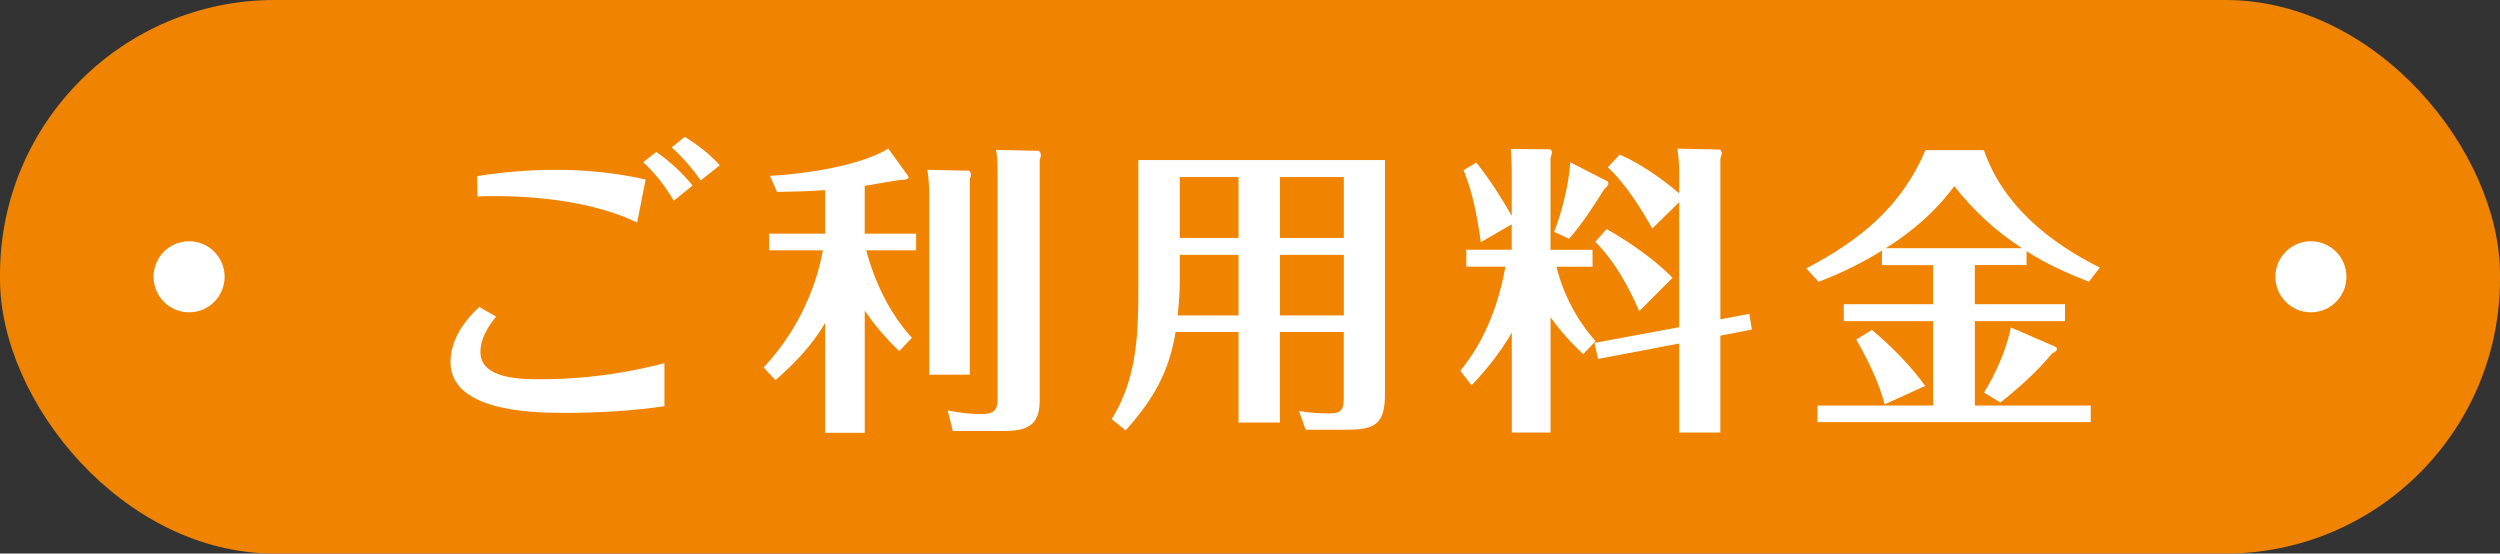 <?xml version="1.0" encoding="UTF-8"?>
<svg id="_レイヤー_2" data-name="レイヤー 2" xmlns="http://www.w3.org/2000/svg" viewBox="0 0 660 146.14">
  <rect x="0" y="0" width="660" height="146.14" fill="#333333" stroke="none"/>
  <defs>
    <style>
      .cls-1 {
        fill: #fff;
      }

      .cls-2 {
        fill: #f08300;
      }
    </style>
  </defs>
  <g id="TOP">
    <g>
      <rect class="cls-2" x="0" y="0" width="660" height="146.14" rx="72.51" ry="72.51"/>
      <g>
        <path class="cls-1" d="M130.98,83.58c-2.16,2.64-4.15,5.83-4.15,9.35,0,7.19,10.95,7.19,15.9,7.19,11.11,0,21.97-1.44,32.68-4.23v11.35c-8.71,1.28-17.66,1.76-26.44,1.76s-30.04-.48-30.04-13.42c0-5.75,3.52-10.79,7.59-14.54l4.47,2.56ZM168.21,58.73c-11.11-5.27-25.33-6.95-37.47-6.95-1.6,0-3.12,0-4.71.08l-.08-5.35c6.87-1.12,13.82-1.68,20.85-1.68,7.91,0,15.82.8,23.65,2.56l-2.24,11.35ZM177.88,52.98c-2.24-3.75-4.87-7.27-8.07-10.15l3.44-2.72c3.6,2.48,6.87,5.51,9.59,8.87l-4.95,4ZM184.99,47.63c-2.24-3.2-4.79-6.15-7.67-8.71l3.44-2.8c3.44,2.08,6.55,4.55,9.27,7.51l-5.03,4Z"/>
        <path class="cls-1" d="M240.76,89.17l-3.36,3.52c-3.44-3.28-6.47-6.79-9.11-10.71v32.28h-10.47v-29c-3.36,5.83-8.07,10.71-13.1,15.1l-3.12-3.36c7.99-8.55,13.5-19.33,15.66-30.92h-14.22v-4.39h14.78v-11.5c-4.23.32-8.47.4-12.7.48l-1.84-4.24c8.95-.48,23.65-2.56,31.24-7.19l5.03,6.95c.24.32.32.48.32.64,0,.48-1.12.64-1.44.64-1.44,0-6.71,1.04-10.15,1.6v12.62h13.58v4.39h-13.18c2.24,8.39,6.15,16.62,12.06,23.09ZM255.7,45.07c.4,0,.64.72.64,1.04,0,.4-.16.72-.32,1.12v51.69h-10.71v-47.38c0-2.24-.16-4.47-.48-6.71l10.87.24ZM274.08,39.8c.4,0,.72.8.72,1.12,0,.48-.24.96-.32,1.36v63.52c0,6.79-3.68,7.99-9.75,7.99h-13.18l-1.36-5.43c2.88.56,5.83.96,8.79.96,3.12,0,4.39-.72,4.39-4.08v-59.52c0-2.08-.08-4.15-.4-6.15l11.11.24Z"/>
        <path class="cls-1" d="M337.92,111.54h-10.95v-23.89h-16.62c-1.68,10.63-6.07,18.06-13.18,25.97l-3.68-2.96c6.55-10.55,7.03-21.97,7.03-34.04v-34.36h65.11v61.68c0,7.83-2.4,9.51-9.99,9.51h-10.95l-1.76-4.95c2.72.48,5.35.64,8.07.64,3.2,0,3.75-1.12,3.75-4.15v-17.34h-16.86v23.89ZM326.97,67.28h-15.5v6.79c0,3.04-.24,6.15-.56,9.19h16.06v-15.98ZM326.97,46.75h-15.5v16.06h15.5v-16.06ZM354.77,62.81v-16.06h-16.86v16.06h16.86ZM354.77,83.26v-15.98h-16.86v15.98h16.86Z"/>
        <path class="cls-1" d="M421.25,90.05l-3.28,3.44c-3.2-2.96-6.07-6.15-8.63-9.75v30.44h-10.23v-26.37c-2.96,5.11-6.55,9.67-10.63,13.9l-2.96-3.83c6.47-7.83,10.15-17.58,11.9-27.48h-10.31v-4.47h11.98v-6.71l-8.15,4.71c-.88-6.39-2.08-12.94-4.55-19.01l3.36-2c3.52,4.39,6.55,9.19,9.35,14.06v-12.06c0-1.84-.16-3.75-.24-5.59l10.23.08c.24,0,.64.4.64.64,0,.56-.32,1.2-.4,1.76v24.13h11.1v4.47h-9.51c1.76,7.27,5.35,14.06,10.31,19.65ZM424.37,47.87c.16.08.24.32.24.56,0,.4-.24.8-1.04,1.44-2.88,4.55-5.83,9.19-9.35,13.18l-3.92-1.84c2-5.03,3.99-13.02,4.23-18.38l9.83,5.03ZM461.84,82.86l.64,4.15-8.31,1.6v25.57h-10.87v-23.49l-21.41,4.07-.96-4.23,22.37-4.15v-33l-7.11,6.95c-2.64-4.87-7.51-12.46-11.74-16.14l3.12-3.36c5.03,2,11.58,6.63,15.74,10.23v-6.15c0-1.84-.24-3.75-.48-5.67l11.11.24c.4,0,.64.72.64.96,0,.32-.16.64-.32,1.04,0,.16-.08.4-.08.64v42.18l7.67-1.44ZM441.54,73.35l-8.79,8.79c-2.88-6.63-6.47-13.18-11.58-18.3l2.96-3.36c5.67,3.12,12.86,8.15,17.42,12.86Z"/>
        <path class="cls-1" d="M521.36,80.3h23.81v4.47h-23.81v22.29h30.6v4.39h-72.15v-4.39h30.52v-22.29h-23.57v-4.47h23.57v-10.31h-13.5v-3.83c-5.27,3.28-10.87,5.99-16.7,8.23l-3.28-3.52c14.14-7.43,25.09-16.22,31.48-31.24h15.42c4.95,14.46,17.26,24.37,30.6,31l-2.88,3.75c-5.67-2.24-11.27-4.71-16.46-8.07v3.67h-13.66v10.31ZM508.26,101.88l-10.71,4.87c-1.6-5.99-4.39-11.67-7.51-17.1l4.15-2.56c5.19,4.39,10.07,9.27,14.06,14.78ZM515.93,49.14c-4.95,6.71-11.1,11.98-18.06,16.38h35.95c-6.87-4.39-12.86-9.99-17.9-16.38ZM542.3,91.41c.56.24.72.32.72.8,0,.4-.56.72-1.28,1.12-3.75,4.55-9.03,9.35-13.66,12.94l-4.31-2.64c3.2-5.19,5.83-11.11,7.11-17.18l11.43,4.95Z"/>
      </g>
      <g>
        <circle class="cls-1" cx="610.08" cy="73.07" r="9.38"/>
        <circle class="cls-1" cx="49.92" cy="73.07" r="9.38"/>
      </g>
    </g>
  </g>
</svg>